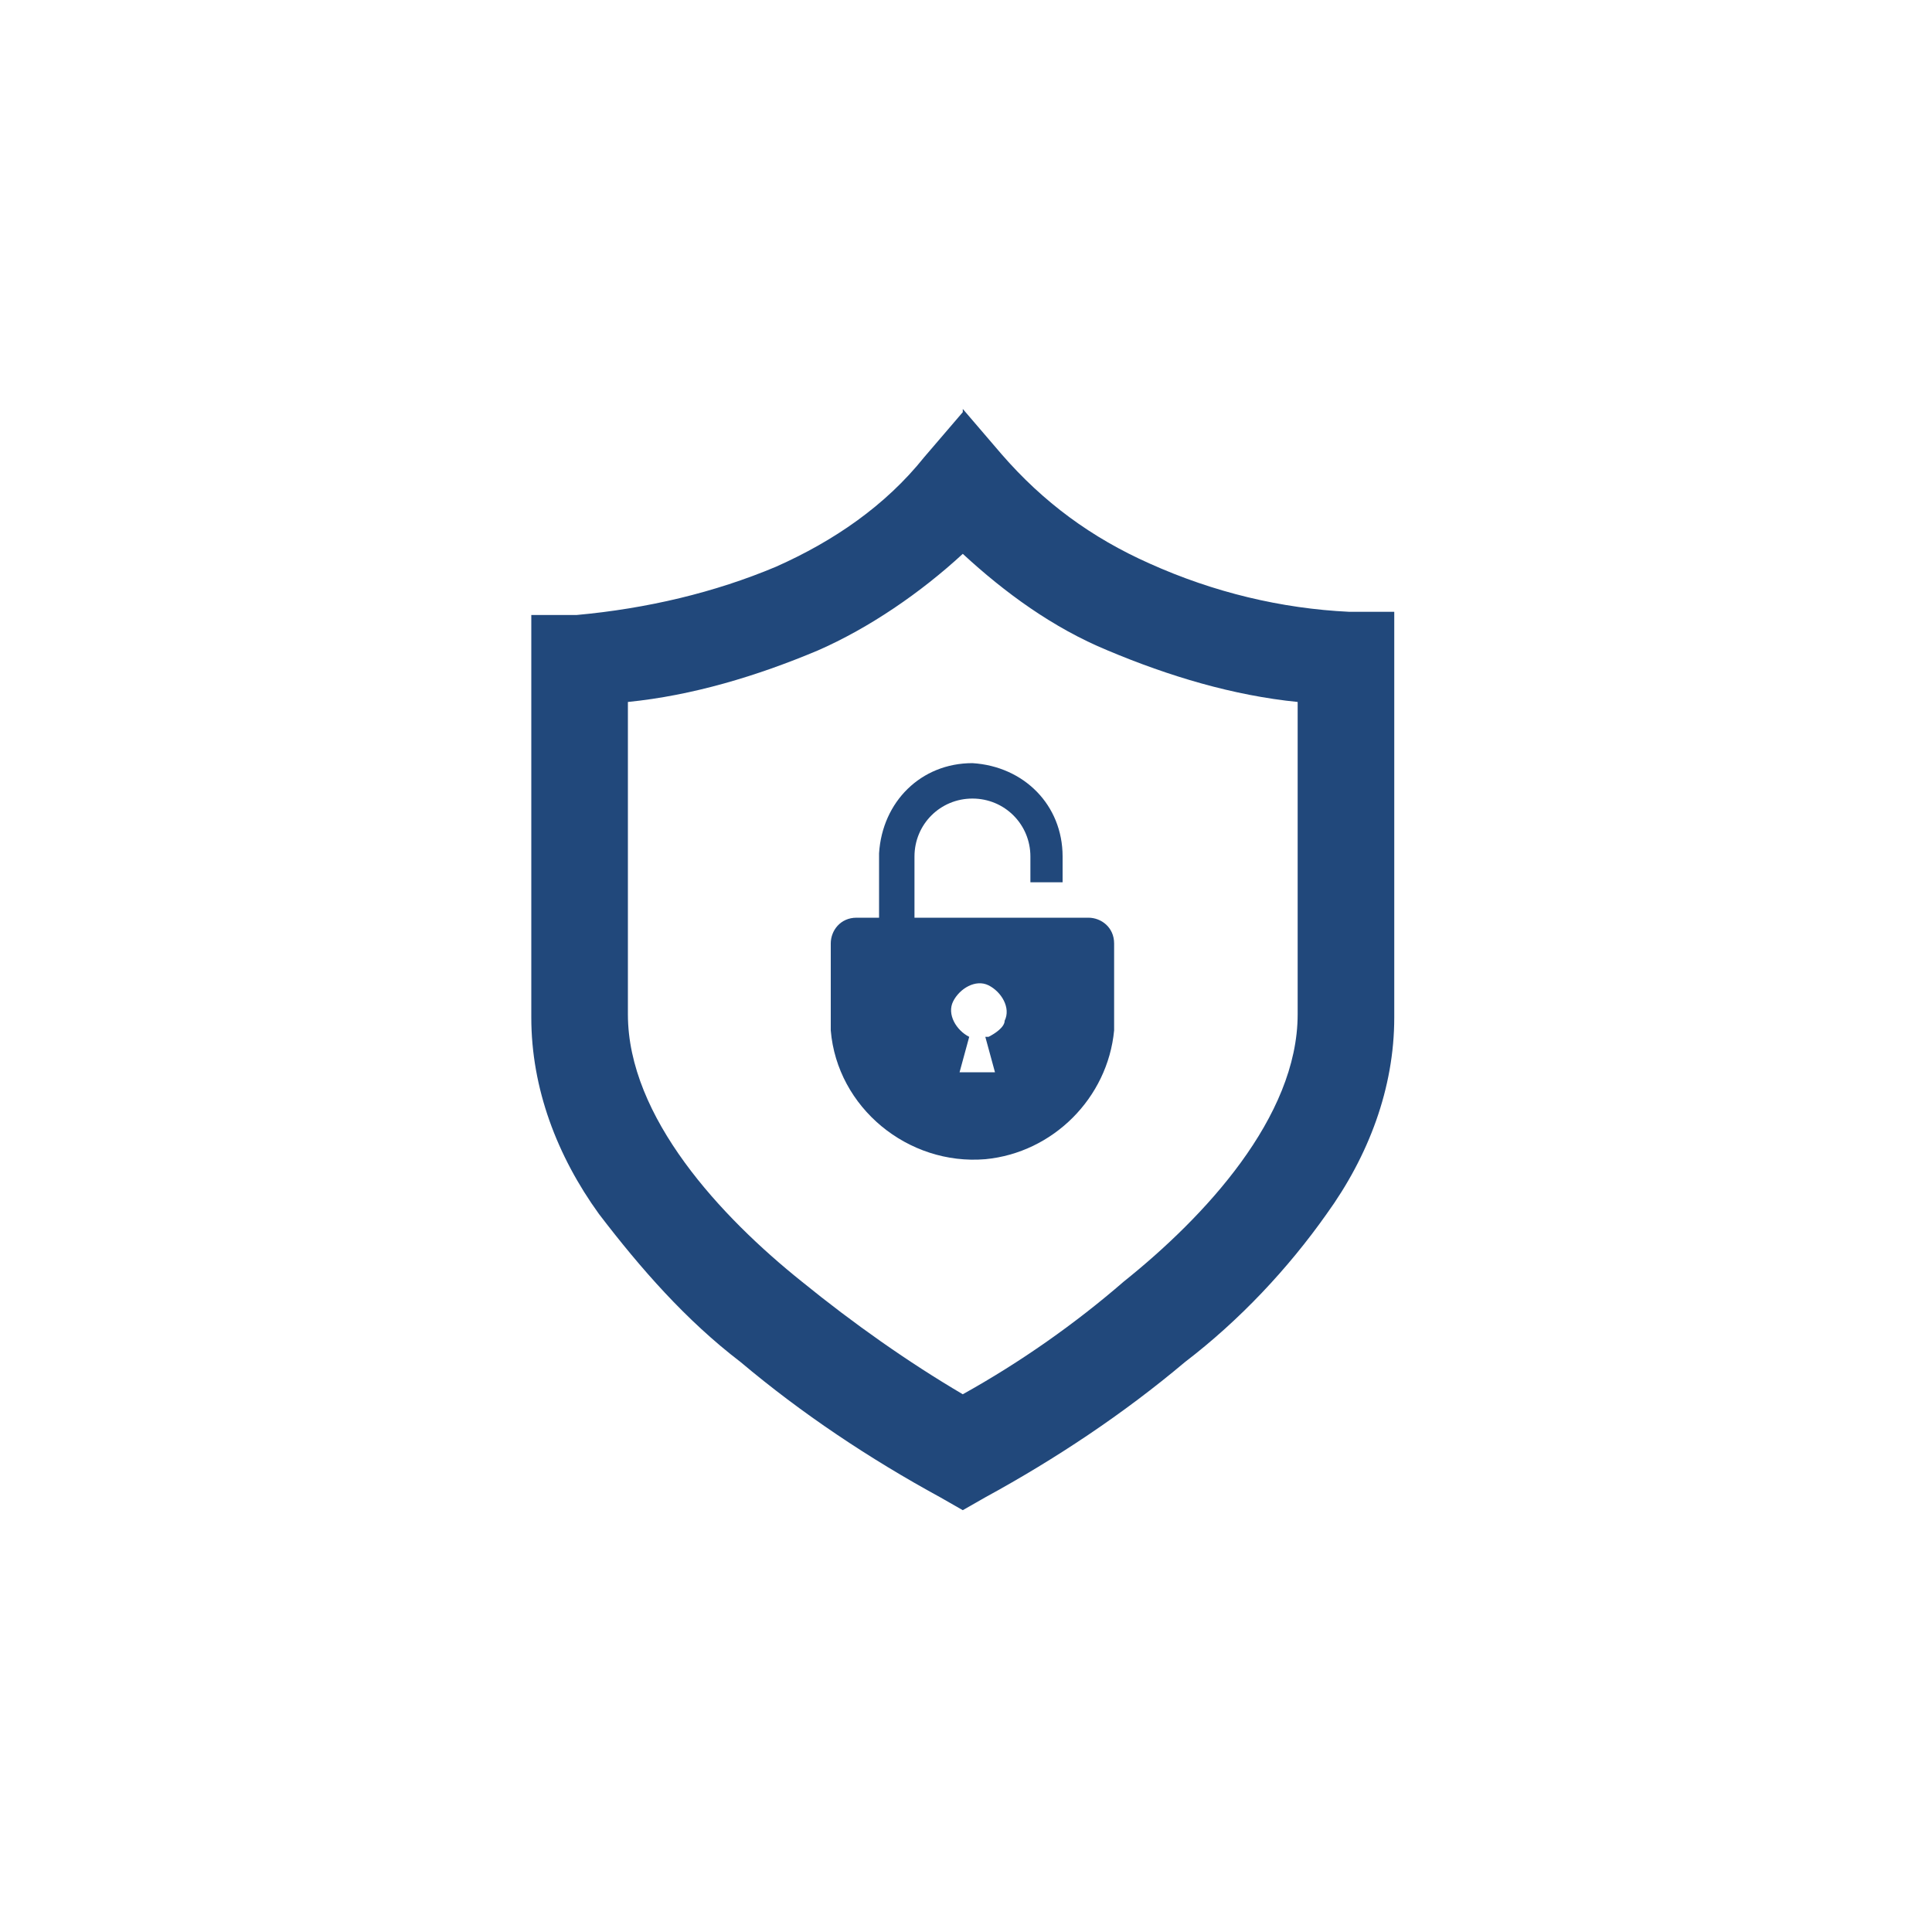 <svg id="_レイヤー_1" data-name="レイヤー_1" xmlns="http://www.w3.org/2000/svg" version="1.1" viewBox="0 0 60 60"><defs><style>.st0{fill:#21487b}</style></defs><path class="st0" d="M29.9 12.7l1.2 1.4c1.3 1.5 2.8 2.6 4.6 3.4 2 .9 4.1 1.4 6.2 1.5h1.4v12.6c0 2.2-.8 4.3-2.1 6.1-1.2 1.7-2.7 3.3-4.4 4.6-1.9 1.6-4 3-6.2 4.2l-.7.4-.7-.4c-2.2-1.2-4.3-2.6-6.2-4.2-1.7-1.3-3.1-2.9-4.4-4.6-1.3-1.8-2.1-3.9-2.1-6.1V19.1h1.4c2.2-.2 4.3-.7 6.2-1.5 1.8-.8 3.4-1.9 4.6-3.4l1.2-1.4zm10.4 9.1c-2-.2-4-.8-5.9-1.6-1.7-.7-3.2-1.8-4.5-3-1.3 1.2-2.9 2.3-4.5 3-1.9.8-3.9 1.4-5.9 1.6v9.7c0 3.2 2.9 6.3 5.4 8.3 1.6 1.3 3.3 2.5 5 3.5 1.8-1 3.5-2.2 5-3.5 2.5-2 5.4-5.1 5.4-8.3v-9.7z"/><path class="st0" d="M33.8 28.5h-5.4v-1.9c0-1 .8-1.8 1.8-1.8s1.8.8 1.8 1.8v.8h1v-.8c0-1.6-1.2-2.8-2.8-2.9-1.6 0-2.8 1.2-2.9 2.8v2h-.7c-.5 0-.8.4-.8.8V32c.2 2.4 2.4 4.2 4.8 4 2.1-.2 3.8-1.9 4-4v-2.7c0-.5-.4-.8-.8-.8zm-3.2 3.7l.3 1.1h-1.1l.3-1.1c-.4-.2-.7-.7-.5-1.1.2-.4.7-.7 1.1-.5s.7.7.5 1.1c0 .2-.3.4-.5.5z"/></svg>